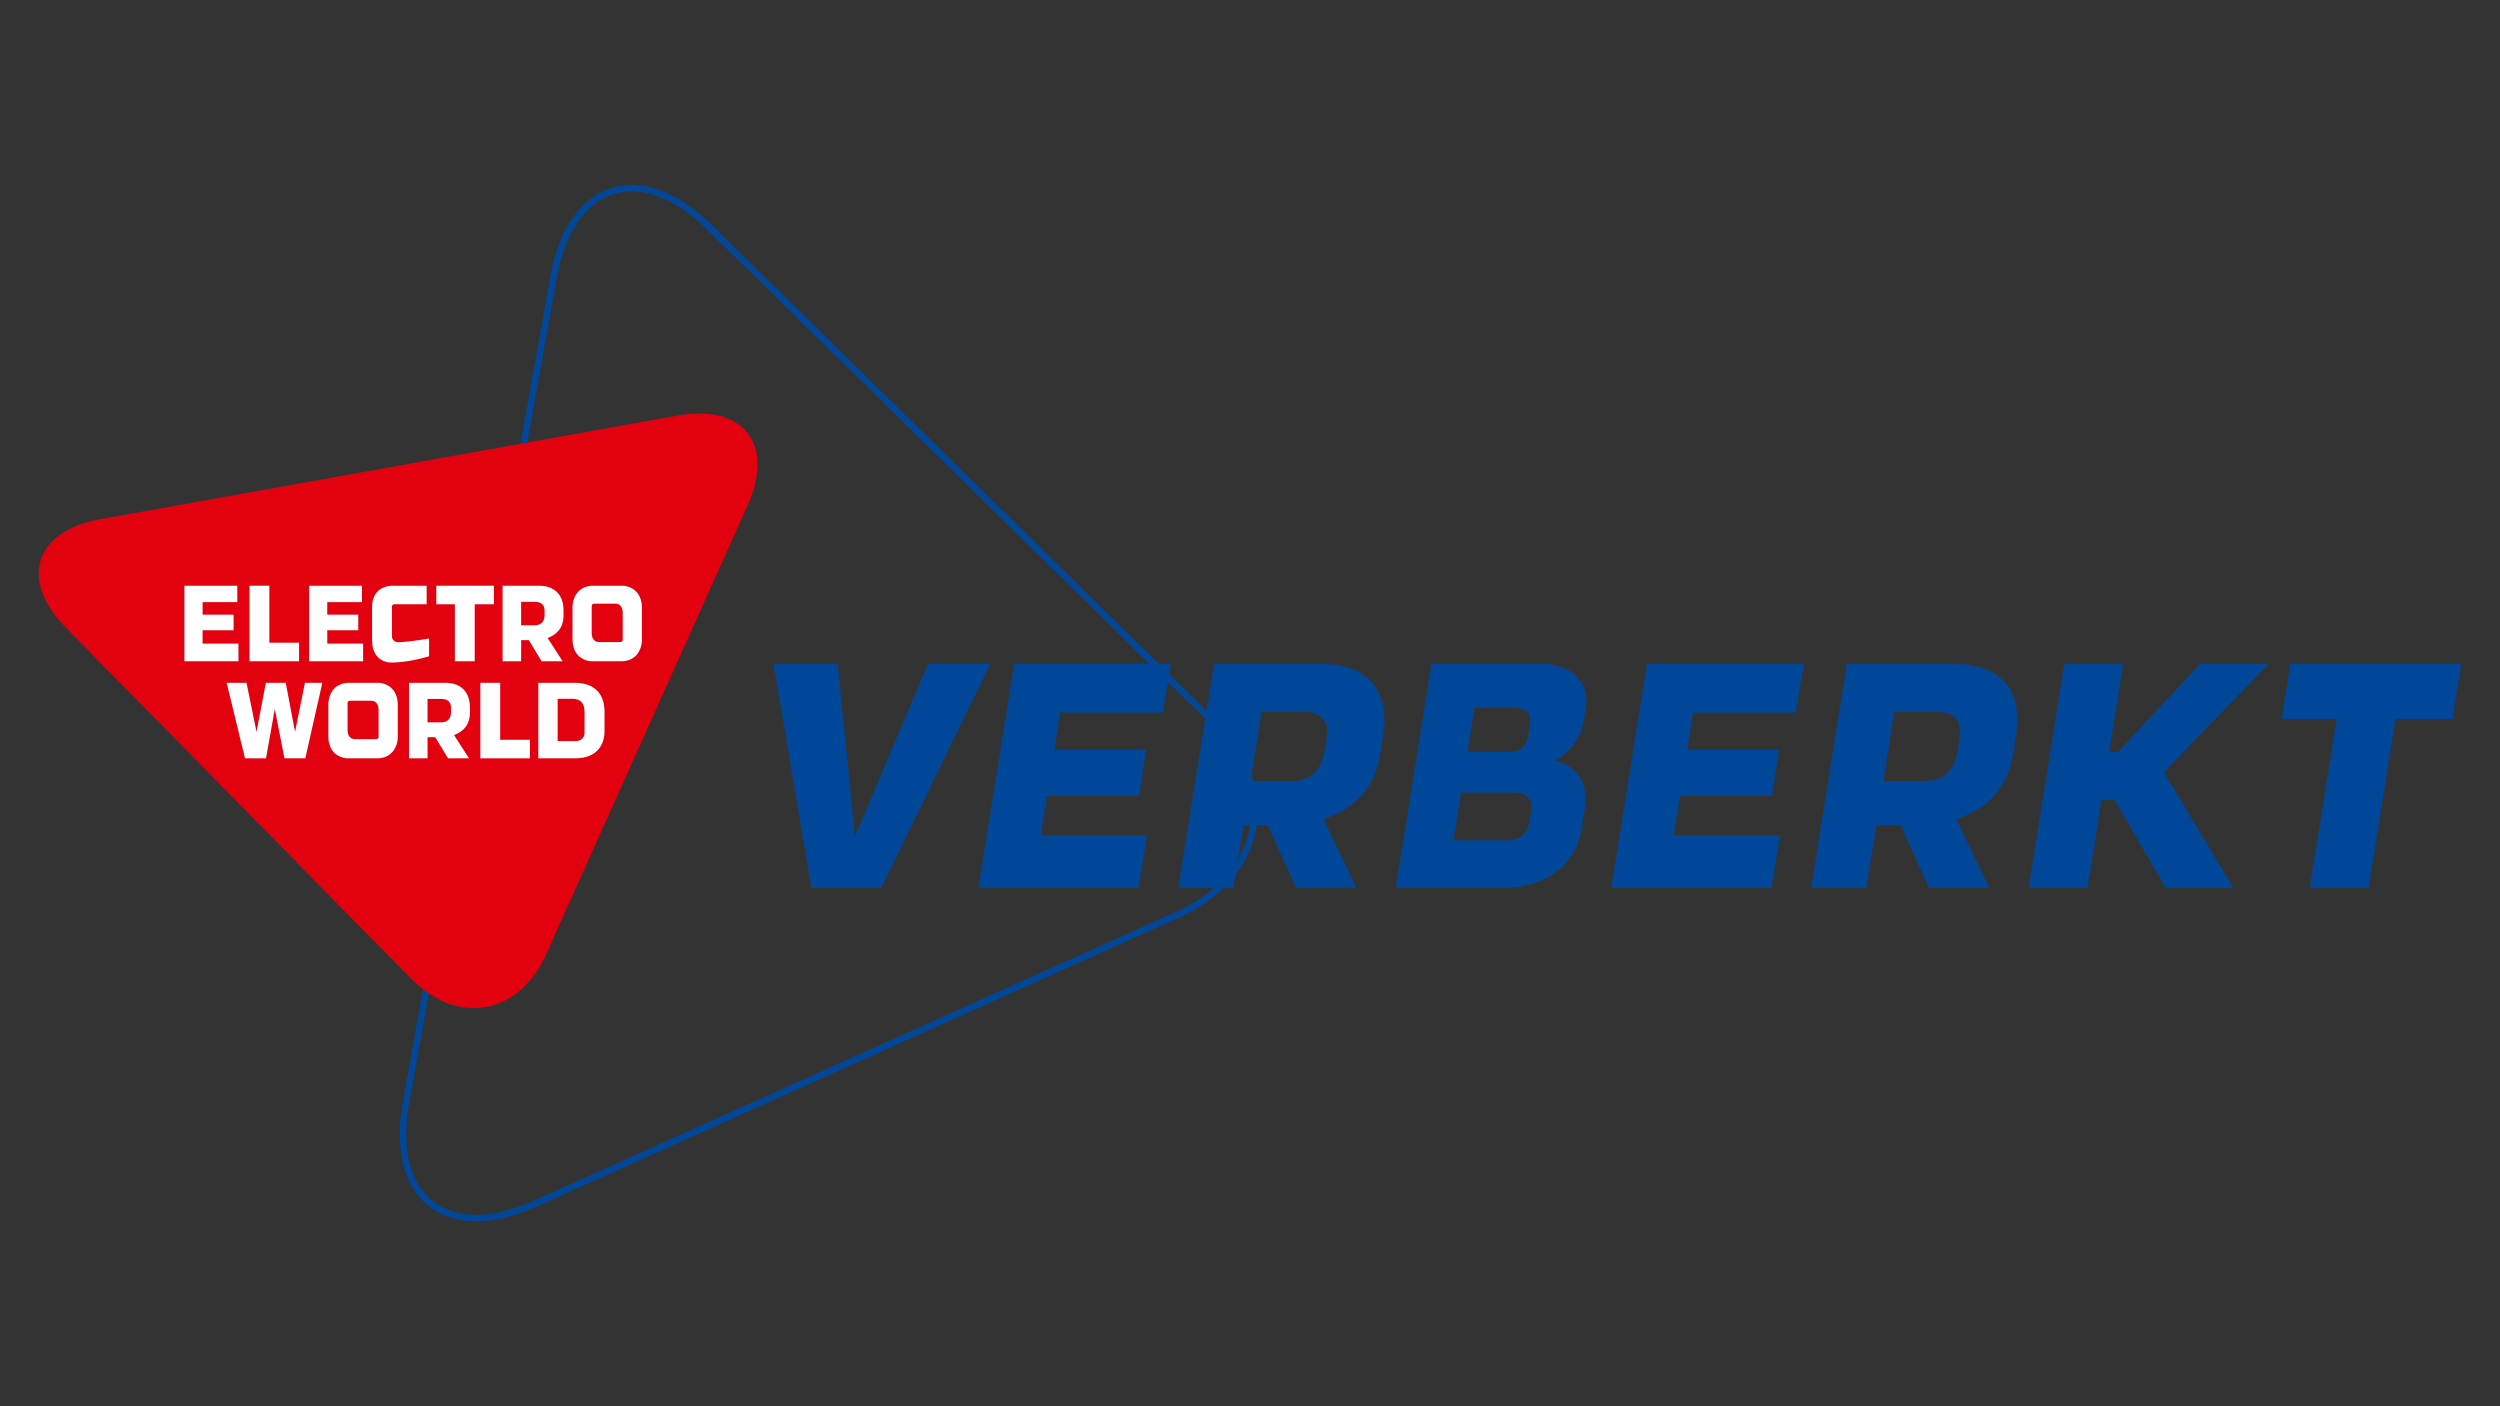 <svg xmlns="http://www.w3.org/2000/svg" id="Laag_1" data-name="Laag 1" width="1920" height="1080" viewBox="0 0 1920 1080"><rect x="0" y="0" width="1920" height="1080" fill="#333333" stroke="none"/><defs><style>.cls-1{fill:none;stroke:#004799;stroke-miterlimit:10;stroke-width:5px;}.cls-2{fill:#e3000f;}.cls-3{fill:#fff;}.cls-4{fill:#004799;}</style></defs><path class="cls-1" d="M425.19,212.581,311.742,847.33c-13.006,72.772,31.516,107.507,98.938,77.189l493.3-221.82c67.422-30.317,79.43-97.5,26.683-149.296L544.74,174.441C491.994,122.646,438.196,139.809,425.19,212.581Z"></path><path class="cls-2" d="M520.205,319.192,77.232,398.707c-50.785,9.116-62.736,46.674-26.557,83.462L315.379,751.331c36.178,36.788,83.064,28.372,104.189-18.702l154.565-344.422C595.258,341.133,570.99,310.076,520.205,319.192Z"></path><path class="cls-3" d="M141.629,507.86V449.828h40.623v12.59H155.596v9.639h23.802v12h-23.802v10.229h27.54V507.86Z"></path><path class="cls-3" d="M191.616,507.86V449.828h15.246v43.77h22.82V507.86Z"></path><path class="cls-3" d="M237.37,507.86V449.828h40.623v12.59H251.338v9.639H275.14v12H251.338v10.229h27.54V507.86Z"></path><path class="cls-3" d="M300.026,508.843c-1.869,0-14.261-.983-14.261-17.212V465.959c0-9.639,5.902-16.131,16.229-16.131H327.665V464.09H302.878a1.782,1.782,0,0,0-1.868,1.869v22.425a4.617,4.617,0,0,0,4.721,4.82c5.409,0,16.524-1.573,23.802-2.852v13.672C322.648,506.09,311.14,508.843,300.026,508.843Z"></path><path class="cls-3" d="M364.575,464.09v43.77H349.329V464.09H335.068V449.828h44.261V464.09Z"></path><path class="cls-3" d="M415.97,507.86l-9.835-16.229H400.233V507.86H385.971V449.828h28.033c9.54,0,18.786,4.82,18.786,19.082v3.738c0,10.426-6.196,15.147-12.196,17.311l11.508,17.902Zm2.262-38.95c0-4.721-2.852-6.688-7.573-6.688H400.233v17.999h10.426c4.721,0,7.573-2.753,7.573-7.672Z"></path><path class="cls-3" d="M492.985,491.631c0,5.213-2.951,16.229-16.131,16.229H454.921c-4.918,0-15.246-2.951-15.246-17.016V466.845c0-8.164,4.327-17.017,16.229-17.017H477.74c5.409,0,15.246,3.443,15.246,17.115Zm-14.754-21.345c0-2.458-1.18-6.688-5.705-6.688h-16.229a1.833,1.833,0,0,0-1.869,1.968v20.95c0,2.361,1.18,6.591,5.704,6.591h16.23a1.795,1.795,0,0,0,1.869-1.869Z"></path><path class="cls-3" d="M234.473,582.415H218.44l-7.377-37.877-6.787,37.877h-16.13l-14.065-58.032h15.246l7.672,37.672,7.181-37.672h15.246l7.18,37.672,7.574-37.672H247.555Z"></path><path class="cls-3" d="M305.481,566.186c0,5.213-2.951,16.229-16.131,16.229H267.416c-4.918,0-15.246-2.951-15.246-17.016V541.4c0-8.164,4.327-17.017,16.229-17.017h21.835c5.409,0,15.246,3.443,15.246,17.115Zm-14.754-21.345c0-2.458-1.18-6.688-5.705-6.688H268.793a1.833,1.833,0,0,0-1.869,1.968v20.95c0,2.361,1.18,6.591,5.704,6.591h16.23a1.795,1.795,0,0,0,1.869-1.869Z"></path><path class="cls-3" d="M344.091,582.415l-9.835-16.229h-5.902v16.229H314.091V524.383h28.033c9.54,0,18.786,4.82,18.786,19.082v3.738c0,10.426-6.196,15.147-12.196,17.311l11.508,17.902Zm2.262-38.95c0-4.721-2.852-6.688-7.573-6.688H328.354v17.999H338.78c4.721,0,7.573-2.753,7.573-7.672Z"></path><path class="cls-3" d="M368.903,582.415V524.383h15.246v43.77h22.82v14.262Z"></path><path class="cls-3" d="M441.459,582.415H413.426V524.383h28.033c13.18,0,22.819,6.591,22.819,22.525v14.754C464.278,571.005,459.359,582.415,441.459,582.415Zm7.474-35.507c0-5.705-2.065-10.23-9.343-10.23H428.278v32.459H441.95c3.836,0,6.983-1.869,6.983-6.787Z"></path><path class="cls-4" d="M676.846,681.892H623.204L594.05,509.886h49.269L656.73,642.243l55.975-132.357h47.812Z"></path><path class="cls-4" d="M893.138,547.203H814.132l-4.373,28.57H880.31L874.771,611.34H804.22l-4.956,30.32h81.629L874.48,681.892H751.452L778.856,509.886H899.26Z"></path><path class="cls-4" d="M995.348,681.892l-21.573-48.103H955.116l-7.872,48.103H904.972L932.376,509.886h83.088c25.071,0,47.812,11.079,47.812,43.44,0,7.288-1.75,17.2-3.499,27.112-4.956,29.445-25.071,42.565-43.438,48.687l25.363,52.768Zm23.905-120.112c0-10.787-6.996-15.16-19.532-15.16H968.818l-8.455,53.352h30.902c13.994,0,23.031-6.705,25.947-22.74C1018.379,571.108,1019.253,566.152,1019.253,561.779Z"></path><path class="cls-4" d="M1156.509,681.892h-84.545l27.404-172.006h84.545c18.075,0,34.401,9.621,34.401,28.279,0,4.082-1.166,10.787-2.041,15.744-2.041,13.119-12.827,26.529-22.739,30.319,19.241,3.79,24.197,18.366,24.197,29.736,0,7.58-2.041,15.16-3.207,22.74C1209.276,670.521,1178.957,681.892,1156.509,681.892Zm19.533-61.806c0-6.996-4.665-11.369-12.244-11.369h-41.69l-5.831,36.733h41.69c9.037,0,15.451-5.831,16.617-14.285C1175.167,627.375,1176.042,623.876,1176.042,620.086Zm-.875-66.47c0-6.122-2.915-9.912-12.244-9.912h-30.611l-5.247,33.818h30.61c11.37,0,14.868-5.539,16.326-13.994A57.44,57.44,0,0,0,1175.167,553.616Z"></path><path class="cls-4" d="M1379.184,547.203h-79.006l-4.373,28.57h70.552l-5.539,35.566h-70.552l-4.956,30.32h81.63l-6.414,40.231H1237.498l27.404-172.006h120.404Z"></path><path class="cls-4" d="M1481.394,681.892,1459.82,633.788h-18.658l-7.872,48.103h-42.272l27.404-172.006H1501.51c25.071,0,47.812,11.079,47.812,43.44,0,7.288-1.75,17.2-3.499,27.112-4.956,29.445-25.071,42.565-43.438,48.687l25.363,52.768Zm23.905-120.112c0-10.787-6.996-15.16-19.532-15.16h-30.902l-8.455,53.352h30.902c13.994,0,23.031-6.705,25.947-22.74C1504.425,571.108,1505.299,566.152,1505.299,561.779Z"></path><path class="cls-4" d="M1661.796,592.974l53.352,88.918h-51.894l-39.357-67.636h-9.912l-10.786,67.636H1558.01l27.404-172.006h45.188l-10.786,67.637h6.705l63.263-67.637H1742.26Z"></path><path class="cls-4" d="M1883.537,552.159h-43.73l-20.699,129.732h-45.188l20.698-129.732h-42.272l6.706-42.273h131.19Z"></path></svg>